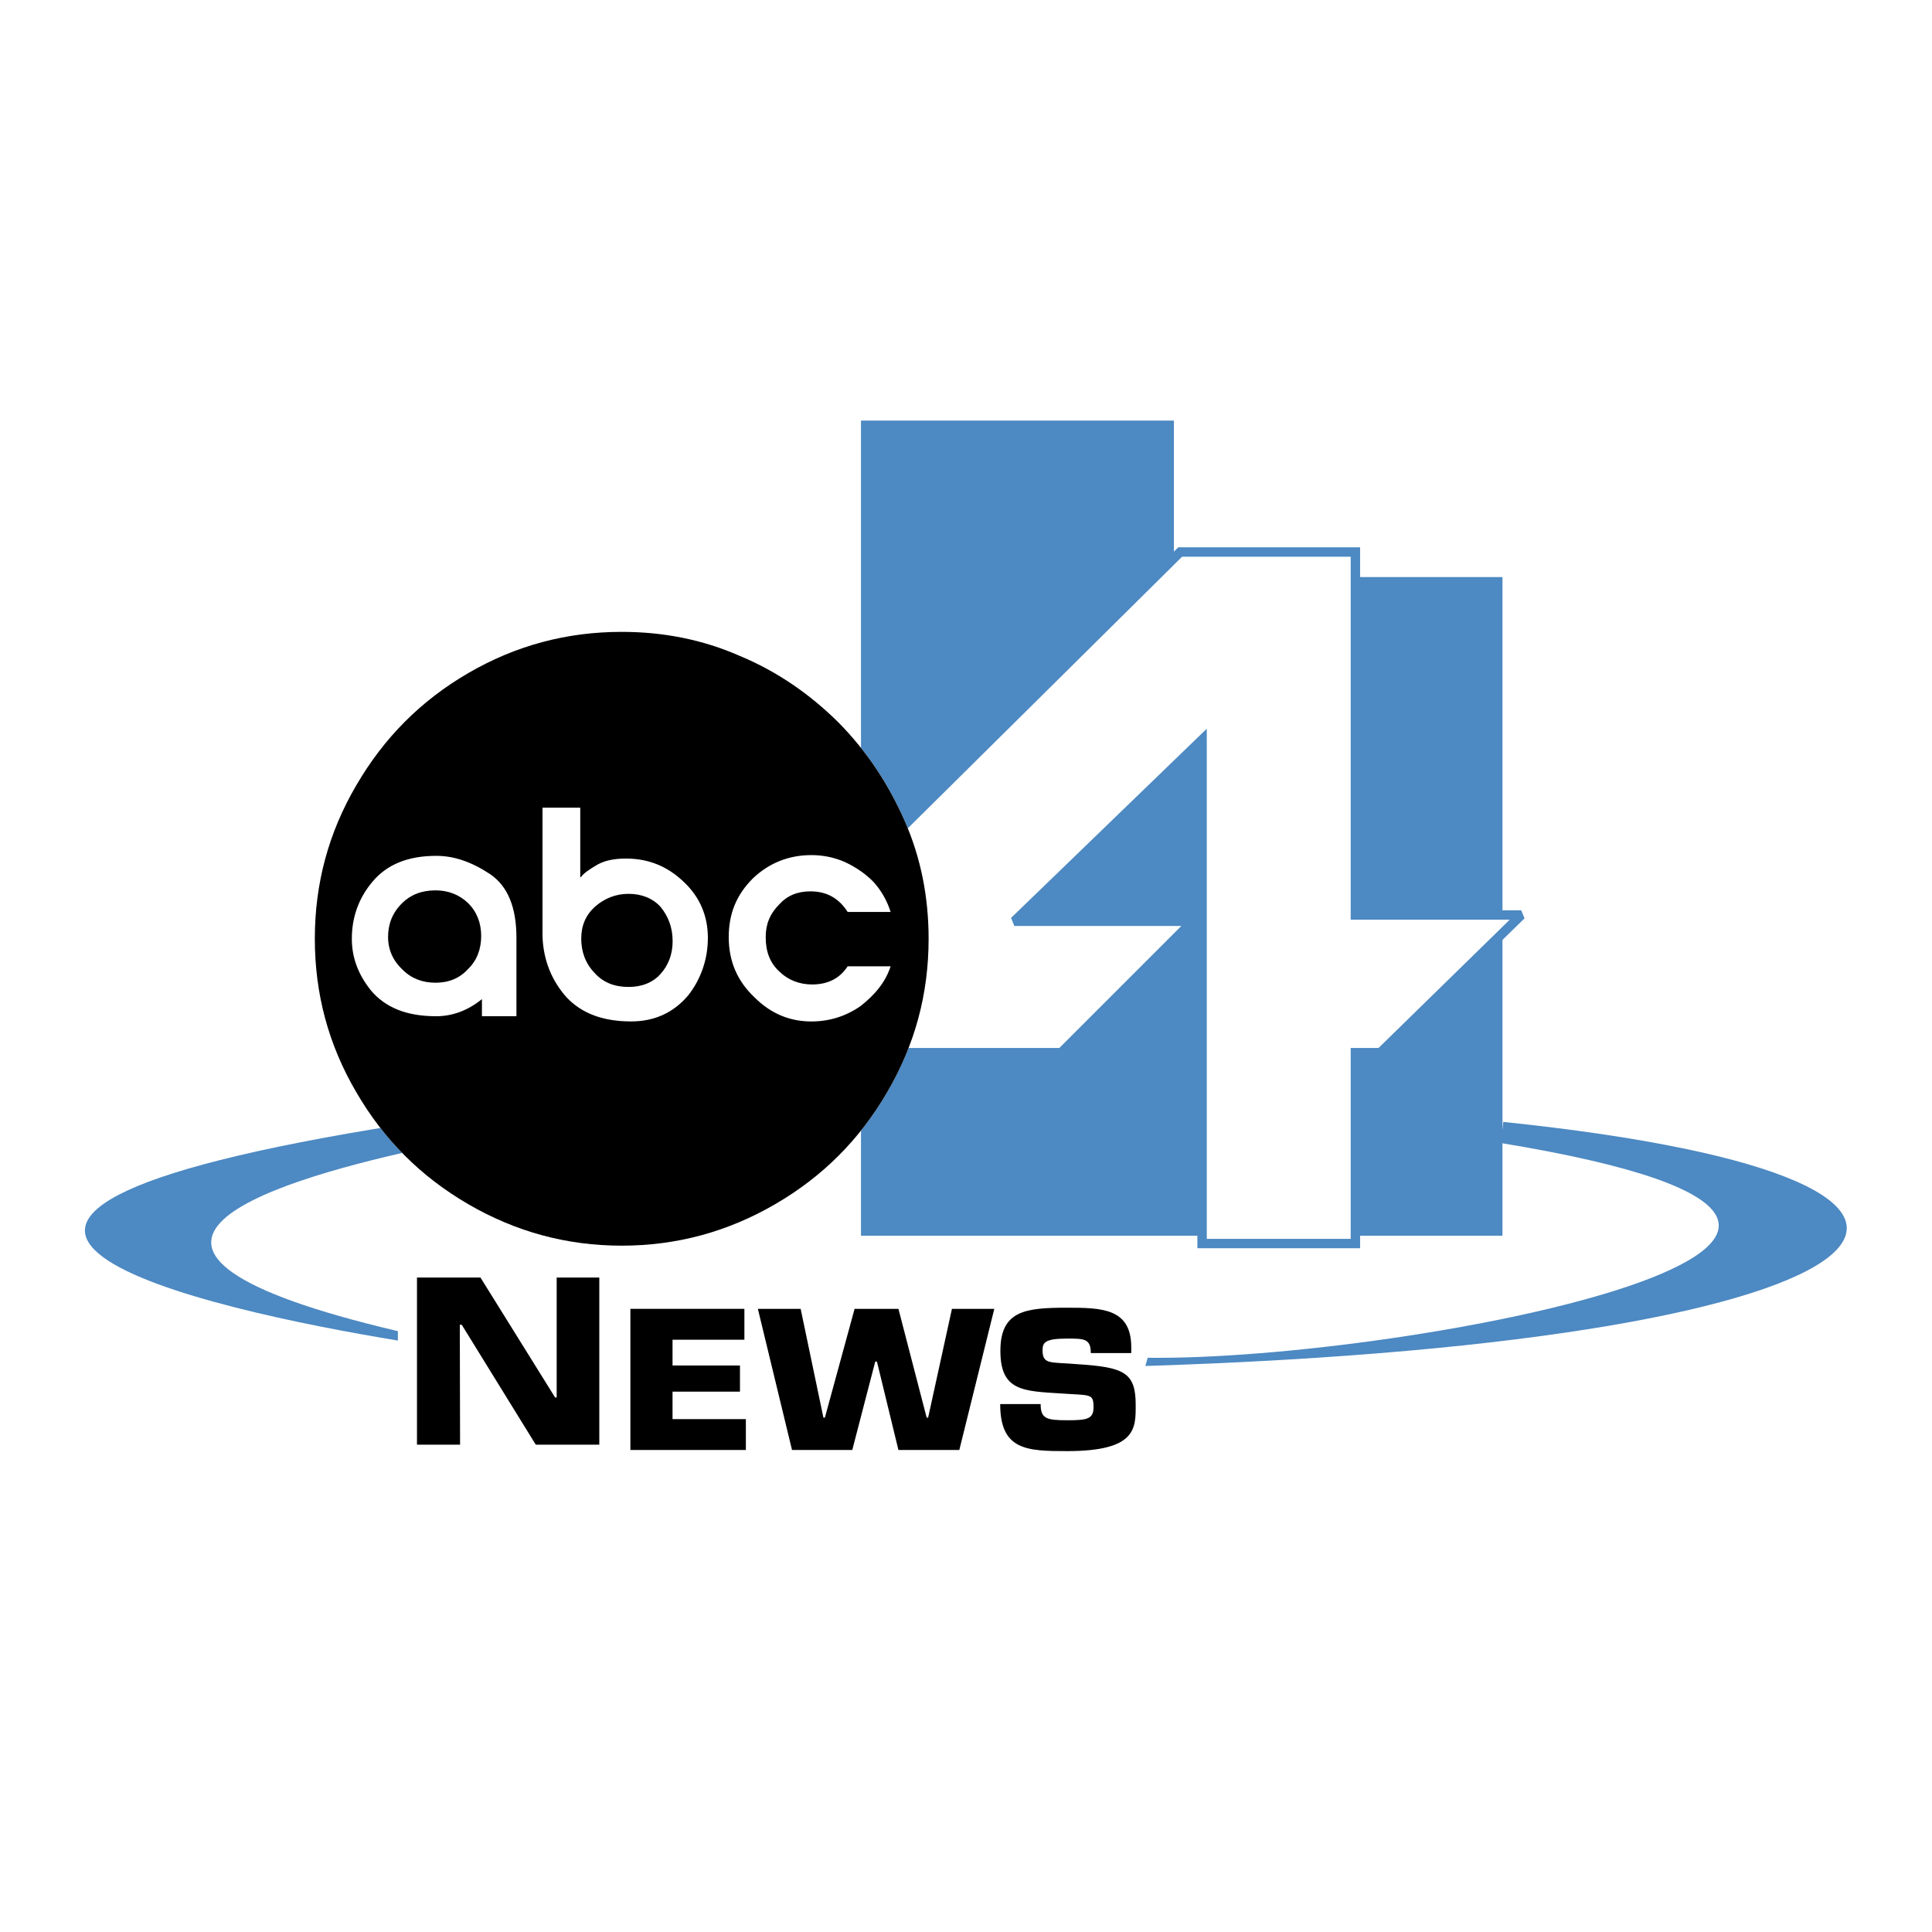 <?xml version="1.0" encoding="utf-8"?>
<!-- Generator: Adobe Illustrator 13.0.0, SVG Export Plug-In . SVG Version: 6.00 Build 14948)  -->
<!DOCTYPE svg PUBLIC "-//W3C//DTD SVG 1.0//EN" "http://www.w3.org/TR/2001/REC-SVG-20010904/DTD/svg10.dtd">
<svg version="1.0" id="Layer_1" xmlns="http://www.w3.org/2000/svg" xmlns:xlink="http://www.w3.org/1999/xlink" x="0px" y="0px"
	 width="192.756px" height="192.756px" viewBox="0 0 192.756 192.756" enable-background="new 0 0 192.756 192.756"
	 xml:space="preserve">
<g>
	<polygon fill-rule="evenodd" clip-rule="evenodd" fill="#FFFFFF" points="0,0 192.756,0 192.756,192.756 0,192.756 0,0 	"/>
	<polygon fill-rule="evenodd" clip-rule="evenodd" fill="#4D89C2" points="85.902,123.289 85.902,41.962 117.122,41.962 
		117.122,57.573 149.902,57.573 149.902,123.289 85.902,123.289 	"/>
	<path fill-rule="evenodd" clip-rule="evenodd" fill="#4D89C2" d="M39.698,133.748c-18.498-3.044-60.058-11.98,0.312-21.542
		l1.561,2.497c-15.219,3.357-36.371,9.99-1.873,18.107V133.748L39.698,133.748z"/>
	<path fill-rule="evenodd" clip-rule="evenodd" fill="#4D89C2" d="M114.507,135.465c26.03,0.312,90.497-12.332,35.239-21.425
		l0.234-2.107c56.741,5.894,41.795,21.893-35.707,24.352L114.507,135.465L114.507,135.465z"/>
	
		<polygon fill-rule="evenodd" clip-rule="evenodd" fill="#FFFFFF" stroke="#4D89C2" stroke-width="0.937" stroke-miterlimit="2.613" points="
		117.746,55.075 85.902,86.606 85.902,105.025 105.883,105.025 118.995,91.914 101.2,91.914 119.932,73.806 119.932,124.069 
		135.229,124.069 135.229,105.025 137.727,105.025 151.775,91.29 135.229,91.29 135.229,55.075 117.746,55.075 	"/>
	<polygon fill-rule="evenodd" clip-rule="evenodd" points="67.099,136.235 73.826,136.235 73.826,138.845 67.099,138.845 
		67.099,141.586 74.415,141.586 74.415,144.665 62.894,144.665 62.894,130.584 74.268,130.584 74.268,133.664 67.099,133.664 
		67.099,136.235 	"/>
	<polygon fill-rule="evenodd" clip-rule="evenodd" points="94.976,130.584 99.201,130.584 95.711,144.665 89.636,144.665 
		87.492,135.842 87.324,135.842 85.032,144.665 79.019,144.665 75.613,130.584 79.881,130.584 82.152,141.436 82.299,141.436 
		85.263,130.584 89.636,130.584 92.453,141.436 92.6,141.436 94.976,130.584 	"/>
	<path fill-rule="evenodd" clip-rule="evenodd" d="M107.484,136.104c4.668,0.3,5.824,0.825,5.824,4.055
		c0,2.328,0.104,4.618-6.833,4.618c-4.016,0-6.686-0.075-6.686-4.693h4.036c0,1.465,0.589,1.614,2.649,1.614
		c1.976,0,2.628-0.112,2.628-1.295c0-1.221-0.231-1.201-2.208-1.314l-0.925-0.057c-3.889-0.244-6.16-0.225-6.16-4.261
		c0-4.037,2.544-4.3,6.665-4.3c3.447,0,6.391,0.057,6.391,3.943v0.581h-4.036c0-1.445-0.674-1.445-2.354-1.445
		c-2.271,0-2.46,0.413-2.46,1.201c0,1.127,0.61,1.164,1.724,1.239L107.484,136.104L107.484,136.104z"/>
	<polygon fill-rule="evenodd" clip-rule="evenodd" points="45.902,144.137 41.602,144.137 41.602,127.462 47.937,127.462 
		55.383,139.427 55.54,139.427 55.54,127.462 59.792,127.462 59.792,144.137 53.454,144.137 46.069,132.172 45.875,132.172 
		45.902,144.137 	"/>
	<path fill-rule="evenodd" clip-rule="evenodd" fill="#FFFFFF" d="M62.028,124.28c5.501,0,10.578-1.389,15.31-4.137
		c4.732-2.75,8.423-6.44,11.172-11.172c2.774-4.732,4.138-9.811,4.138-15.31c0-4.137-0.769-8.101-2.404-11.792
		c-1.634-3.691-3.79-6.961-6.613-9.81c-2.849-2.823-6.12-5.078-9.81-6.614c-3.717-1.635-7.655-2.403-11.792-2.403
		c-5.498,0-10.577,1.362-15.309,4.112c-4.731,2.75-8.422,6.466-11.172,11.197c-2.775,4.732-4.137,9.811-4.137,15.31
		s1.362,10.578,4.137,15.31c2.75,4.731,6.44,8.422,11.172,11.172C51.451,122.892,56.53,124.28,62.028,124.28L62.028,124.28
		L62.028,124.28z"/>
	<path fill-rule="evenodd" clip-rule="evenodd" d="M57.99,93.662c0,1.289,0.42,2.478,1.363,3.444
		c0.867,0.94,1.981,1.362,3.369,1.362c1.289,0,2.403-0.422,3.171-1.288c0.793-0.868,1.215-1.982,1.215-3.271
		c0-1.362-0.422-2.477-1.215-3.443c-0.768-0.842-1.882-1.288-3.171-1.288c-1.288,0-2.402,0.446-3.369,1.288
		C58.411,91.333,57.99,92.373,57.99,93.662L57.99,93.662L57.99,93.662L57.99,93.662z M43.449,88.831
		c-1.387,0-2.502,0.447-3.344,1.289c-0.966,0.966-1.387,2.081-1.387,3.369c0,1.289,0.52,2.403,1.461,3.27
		c0.867,0.867,1.982,1.288,3.27,1.288c1.288,0,2.403-0.421,3.27-1.387c0.867-0.842,1.289-1.981,1.289-3.271
		c0-1.288-0.421-2.402-1.289-3.27C45.852,89.277,44.737,88.831,43.449,88.831L43.449,88.831L43.449,88.831L43.449,88.831z
		 M54.126,93.389v-1.016V80.582h3.766v6.96l0.098-0.074c0.248-0.347,0.868-0.768,1.635-1.214c0.769-0.421,1.709-0.595,2.825-0.595
		c2.253,0,4.136,0.767,5.771,2.328c1.635,1.537,2.403,3.444,2.403,5.574c0,2.155-0.693,4.137-1.981,5.772
		c-1.462,1.708-3.344,2.575-5.673,2.575c-2.75,0-4.905-0.768-6.44-2.402C55.066,97.872,54.2,95.817,54.126,93.389L54.126,93.389
		L54.126,93.389L54.126,93.389z M35.102,93.662c0-2.155,0.693-4.038,1.981-5.598c1.461-1.809,3.616-2.676,6.441-2.676
		c1.808,0,3.542,0.619,5.35,1.809c1.809,1.212,2.651,3.369,2.651,6.366v7.827h-3.443v-1.708c-1.363,1.115-2.924,1.708-4.558,1.708
		c-2.923,0-5.054-0.84-6.516-2.575C35.695,97.18,35.102,95.471,35.102,93.662L35.102,93.662L35.102,93.662L35.102,93.662z
		 M88.857,96.411c-0.496,1.537-1.537,2.825-2.998,3.964c-1.462,1.015-3.097,1.535-4.904,1.535c-2.156,0-4.038-0.768-5.674-2.402
		c-1.733-1.636-2.575-3.617-2.575-6.02c0-2.329,0.767-4.211,2.403-5.846c1.635-1.56,3.617-2.329,5.846-2.329
		c1.213,0,2.328,0.248,3.344,0.694c1.115,0.521,2.081,1.19,2.848,1.981c0.769,0.842,1.363,1.883,1.71,2.998h-4.286
		c-0.867-1.362-2.082-2.056-3.717-2.056c-1.288,0-2.303,0.42-3.096,1.288c-0.941,0.941-1.363,1.982-1.363,3.27
		c0,1.462,0.421,2.576,1.363,3.444c0.867,0.841,1.982,1.288,3.271,1.288c1.56,0,2.749-0.595,3.542-1.809H88.857L88.857,96.411
		L88.857,96.411L88.857,96.411z M62.028,124.28c5.501,0,10.578-1.389,15.31-4.137c4.732-2.75,8.423-6.44,11.172-11.172
		c2.774-4.732,4.138-9.811,4.138-15.31c0-4.137-0.769-8.101-2.404-11.792c-1.634-3.691-3.79-6.961-6.613-9.81
		c-2.849-2.823-6.12-5.078-9.81-6.614c-3.717-1.635-7.655-2.403-11.792-2.403c-5.498,0-10.577,1.362-15.309,4.112
		c-4.731,2.75-8.422,6.466-11.172,11.197c-2.775,4.732-4.137,9.811-4.137,15.31s1.362,10.578,4.137,15.31
		c2.75,4.731,6.44,8.422,11.172,11.172C51.451,122.892,56.53,124.28,62.028,124.28L62.028,124.28L62.028,124.28z"/>
</g>
</svg>
